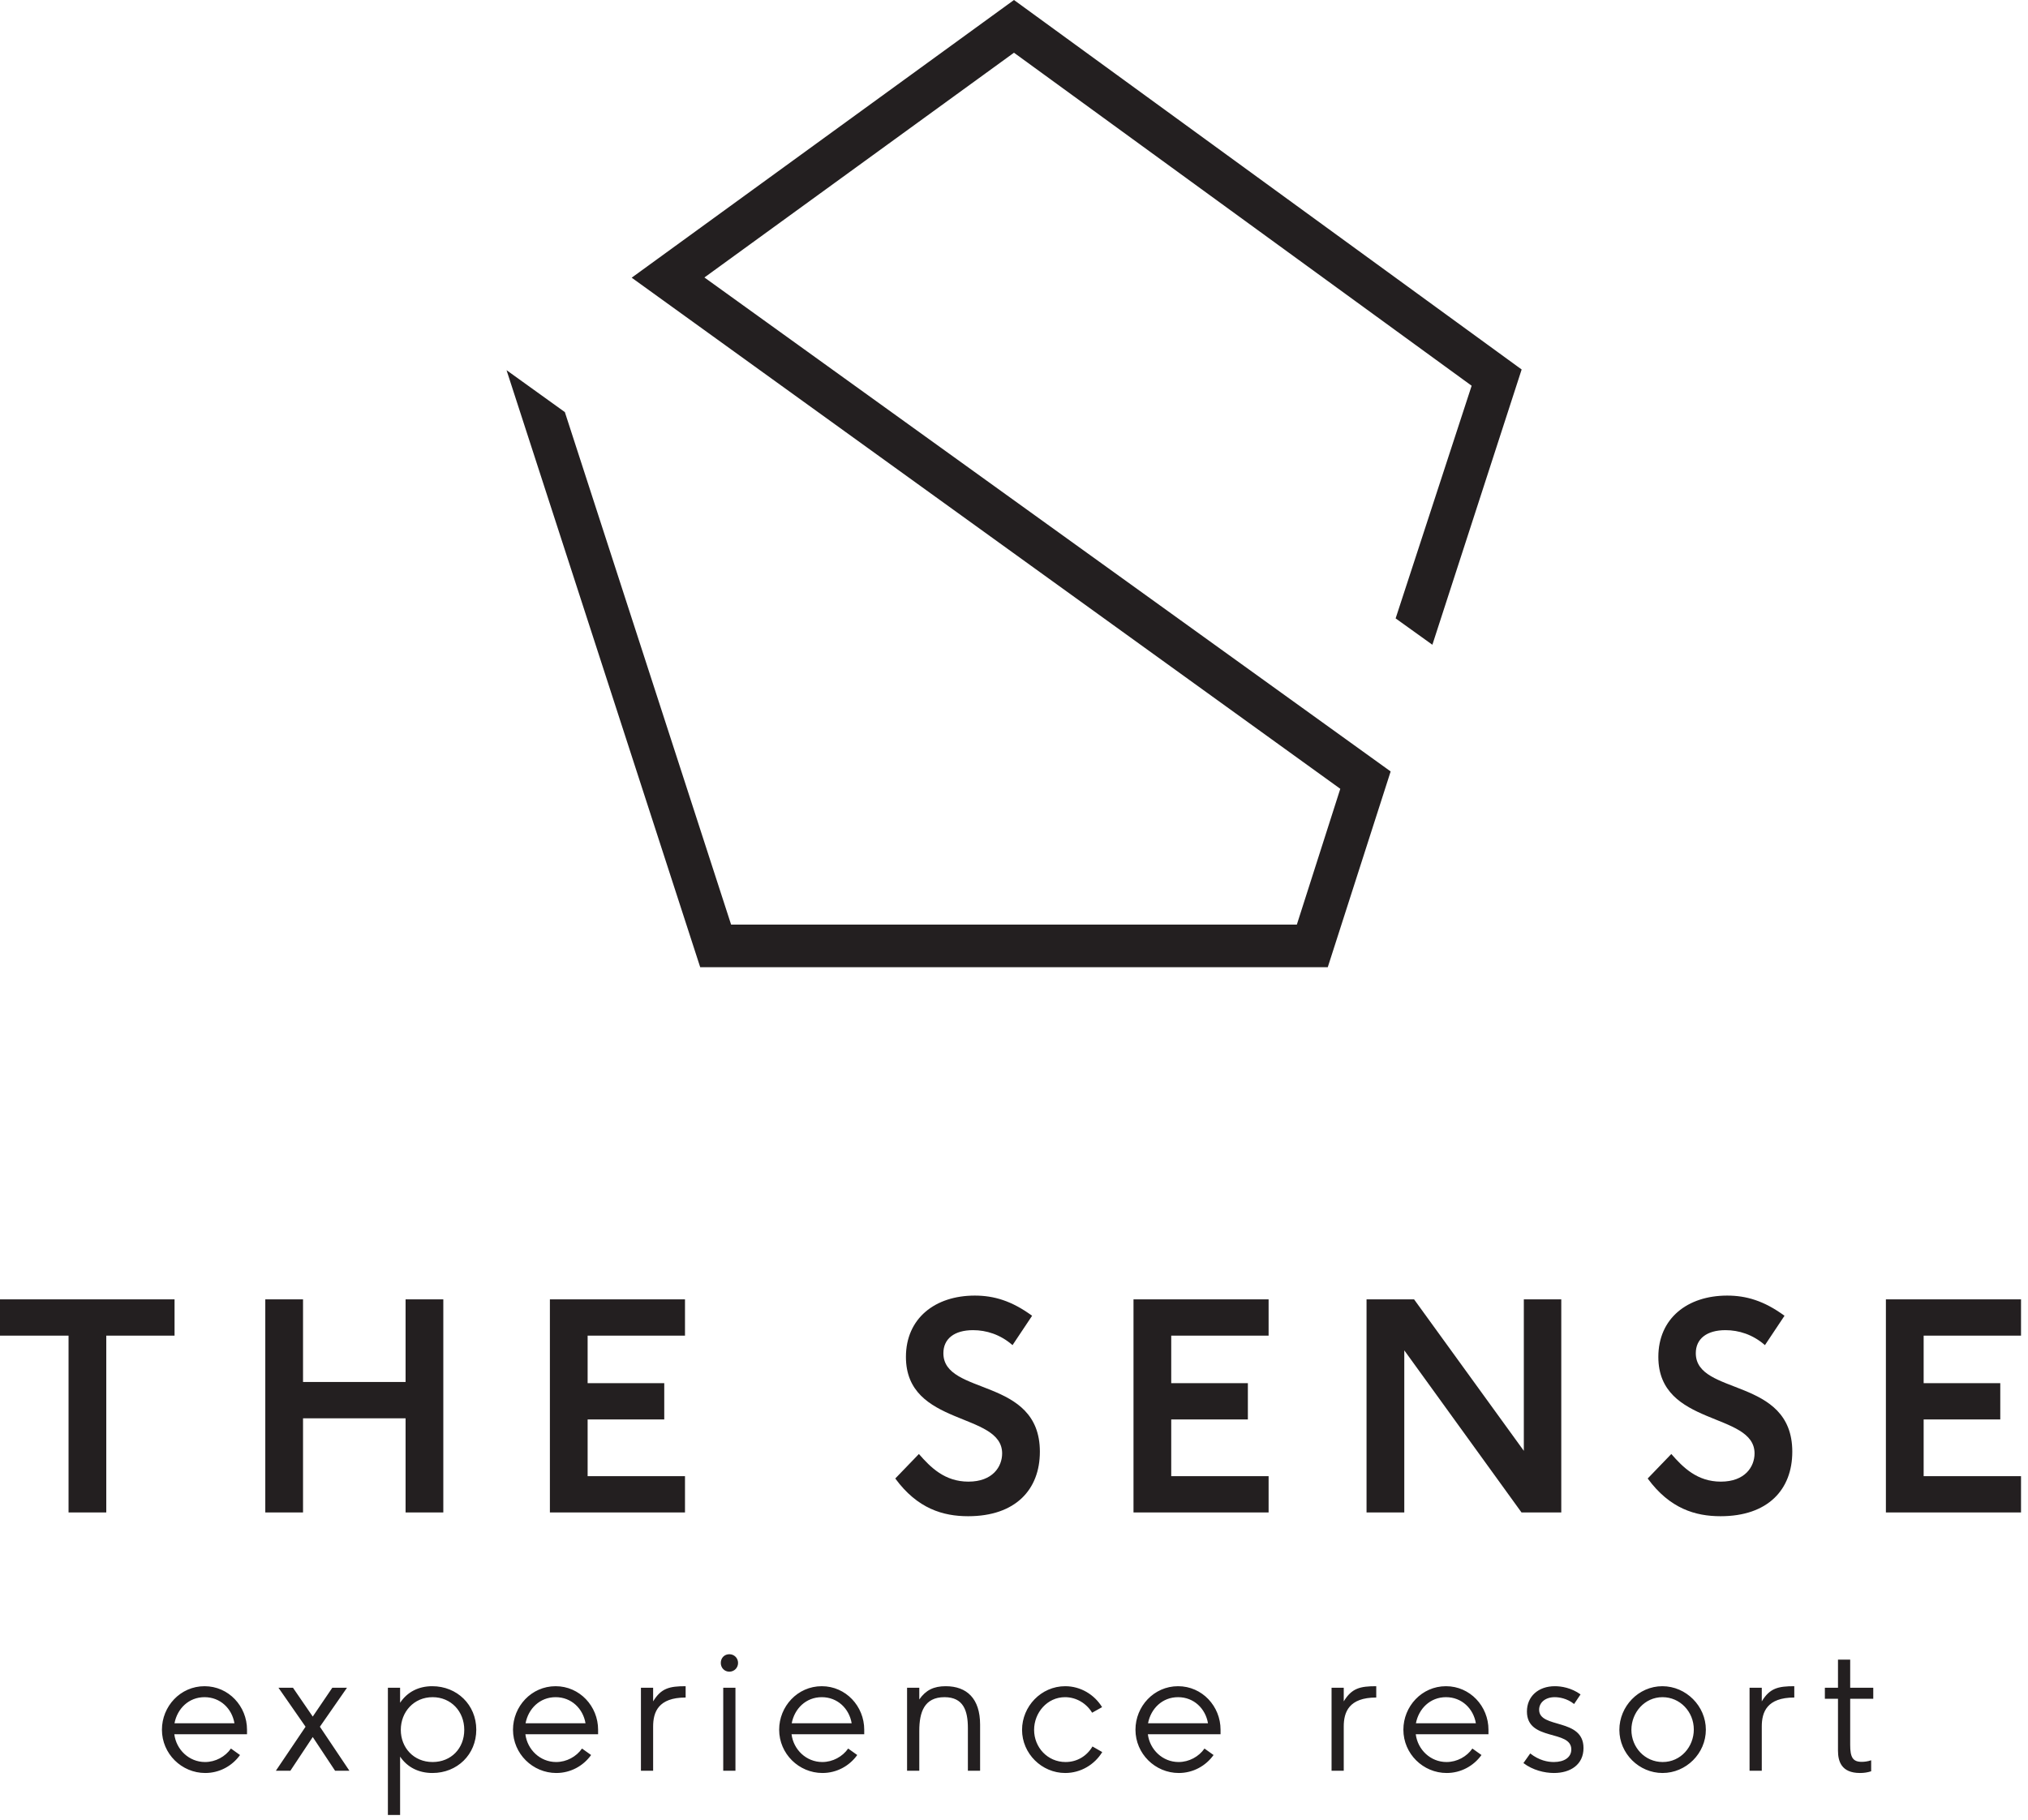 <?xml version="1.0" encoding="UTF-8"?>
<svg xmlns="http://www.w3.org/2000/svg" width="264" height="237" viewBox="0 0 264 237" fill="none">
  <path d="M8.924 196.926H13.835V173.902H22.723V169.176H0V173.902H8.924V196.926ZM52.797 196.926H57.709V169.176H52.797V179.938H39.448V169.176H34.535V196.926H39.448V184.663H52.797V196.926ZM71.584 196.926H89.171V192.202H76.496V184.814H86.471V180.087H76.496V173.902H89.171V169.176H71.584V196.926ZM119.62 189.311L116.545 192.502C119.432 196.44 122.771 197.414 126.032 197.414C132.181 197.414 135.368 193.963 135.368 189.015C135.368 179.228 122.807 181.776 122.807 176.187C122.807 174.312 124.232 173.188 126.669 173.188C128.395 173.188 130.232 173.752 131.807 175.139L134.357 171.314C131.695 169.364 129.369 168.687 126.896 168.687C121.72 168.687 117.932 171.652 117.932 176.675C117.932 185.788 130.456 183.8 130.456 189.236C130.456 190.964 129.22 192.911 126.069 192.911C122.995 192.911 121.156 191.075 119.62 189.311ZM147.556 196.926H165.144V192.202H152.468V184.814H162.445V180.087H152.468V173.902H165.144V169.176H147.556V196.926ZM198.069 196.926H203.243V169.176H198.368V188.9L184.08 169.176H177.893V196.926H182.807V175.816L198.069 196.926ZM217.567 189.311L214.492 192.502C217.377 196.44 220.717 197.414 223.98 197.414C230.128 197.414 233.316 193.963 233.316 189.015C233.316 179.228 220.755 181.776 220.755 176.187C220.755 174.312 222.179 173.188 224.617 173.188C226.343 173.188 228.179 173.752 229.755 175.139L232.303 171.314C229.643 169.364 227.315 168.687 224.841 168.687C219.667 168.687 215.879 171.652 215.879 176.675C215.879 185.788 228.403 183.8 228.403 189.236C228.403 190.964 227.165 192.911 224.017 192.911C220.943 192.911 219.103 191.075 217.567 189.311ZM245.501 196.926H263.091V192.202H250.416V184.814H260.391V180.087H250.416V173.902H263.091V169.176H245.501V196.926Z" fill="#231F20"></path>
  <path d="M22.692 225.798H32.155V225.209C32.155 222.16 29.767 219.546 26.627 219.546C23.465 219.546 21.08 222.181 21.08 225.209C21.08 228.346 23.647 230.846 26.719 230.846C28.561 230.846 30.221 229.938 31.245 228.506L30.063 227.662C29.335 228.712 28.06 229.418 26.695 229.418C24.604 229.418 22.941 227.8 22.692 225.798ZM30.519 224.369H22.715C23.079 222.478 24.556 220.974 26.627 220.974C28.699 220.974 30.2 222.478 30.519 224.369ZM43.62 230.553H45.485L41.643 224.822L45.168 219.75H43.257L40.712 223.5L38.141 219.75H36.252L39.777 224.822L35.911 230.553H37.8L40.712 226.162L43.62 230.553ZM52.084 236.309V228.712C53.039 230.121 54.519 230.846 56.293 230.846C59.525 230.846 62.001 228.437 62.001 225.209C62.001 221.954 59.479 219.546 56.271 219.546C54.519 219.546 53.039 220.27 52.084 221.704V219.75H50.495V236.309H52.084ZM56.316 229.418C53.836 229.418 52.175 227.53 52.175 225.232C52.175 222.91 53.859 220.974 56.316 220.974C58.705 220.974 60.436 222.817 60.436 225.232C60.436 227.644 58.728 229.418 56.316 229.418ZM68.393 225.798H77.859V225.209C77.859 222.16 75.469 219.546 72.331 219.546C69.168 219.546 66.781 222.181 66.781 225.209C66.781 228.346 69.349 230.846 72.42 230.846C74.264 230.846 75.925 229.938 76.948 228.506L75.765 227.662C75.036 228.712 73.763 229.418 72.399 229.418C70.305 229.418 68.645 227.8 68.393 225.798ZM76.22 224.369H68.416C68.78 222.478 70.26 220.974 72.331 220.974C74.4 220.974 75.901 222.478 76.22 224.369ZM85.023 230.553V224.796C85.023 222.93 85.683 221.02 89.255 221.02V219.546C87.163 219.546 86.069 219.796 85.023 221.521V219.75H83.435V230.553H85.023ZM94.944 217.654C95.58 217.654 96.079 217.153 96.079 216.518C96.079 215.882 95.58 215.382 94.944 215.382C94.307 215.382 93.831 215.857 93.831 216.518C93.831 217.153 94.307 217.654 94.944 217.654ZM94.149 230.553H95.739V219.749H94.149V230.553ZM103.041 225.798H112.503V225.209C112.503 222.16 110.115 219.546 106.977 219.546C103.813 219.546 101.429 222.181 101.429 225.209C101.429 228.346 103.996 230.846 107.068 230.846C108.911 230.846 110.571 229.938 111.593 228.506L110.412 227.662C109.684 228.712 108.408 229.418 107.044 229.418C104.952 229.418 103.291 227.8 103.041 225.798ZM110.867 224.369H103.064C103.427 222.478 104.905 220.974 106.977 220.974C109.048 220.974 110.549 222.478 110.867 224.369ZM125.997 230.553H127.587V224.545C127.587 221.157 125.861 219.546 123.107 219.546C121.536 219.546 120.512 220.066 119.671 221.27V219.75H118.08V230.553H119.671V225.345C119.671 222.953 120.307 220.974 122.948 220.974C125.428 220.974 125.997 222.748 125.997 225V230.553ZM143.487 228.122L142.215 227.393C141.509 228.598 140.257 229.418 138.712 229.418C136.368 229.418 134.617 227.506 134.617 225.232C134.617 222.998 136.323 220.974 138.643 220.974C140.144 220.974 141.464 221.818 142.169 222.998L143.467 222.272C142.465 220.636 140.668 219.546 138.667 219.546C135.525 219.546 133.049 222.181 133.049 225.232C133.049 228.326 135.619 230.846 138.667 230.846C140.689 230.846 142.488 229.757 143.487 228.122ZM149.425 225.798H158.888V225.209C158.888 222.16 156.501 219.546 153.359 219.546C150.199 219.546 147.812 222.181 147.812 225.209C147.812 228.346 150.381 230.846 153.453 230.846C155.297 230.846 156.955 229.938 157.979 228.506L156.797 227.662C156.068 228.712 154.795 229.418 153.428 229.418C151.339 229.418 149.675 227.8 149.425 225.798ZM157.252 224.369H149.449C149.811 222.478 151.289 220.974 153.359 220.974C155.433 220.974 156.932 222.478 157.252 224.369ZM174.925 230.553V224.796C174.925 222.93 175.585 221.02 179.157 221.02V219.546C177.065 219.546 175.972 219.796 174.925 221.521V219.75H173.339V230.553H174.925ZM184.3 225.798H193.765V225.209C193.765 222.16 191.375 219.546 188.235 219.546C185.073 219.546 182.689 222.181 182.689 225.209C182.689 228.346 185.256 230.846 188.325 230.846C190.168 230.846 191.828 229.938 192.855 228.506L191.671 227.662C190.943 228.712 189.671 229.418 188.303 229.418C186.209 229.418 184.549 227.8 184.3 225.798ZM192.125 224.369H184.321C184.687 222.478 186.167 220.974 188.235 220.974C190.304 220.974 191.807 222.478 192.125 224.369ZM199.201 228.301L198.316 229.554C199.543 230.486 201.067 230.846 202.296 230.846C204.459 230.846 206.137 229.737 206.137 227.598C206.137 223.637 200.36 225.117 200.36 222.61C200.36 221.681 201.157 220.974 202.388 220.974C202.931 220.974 203.979 221.11 204.913 221.864L205.752 220.613C204.549 219.75 203.252 219.546 202.409 219.546C200.269 219.546 198.772 220.861 198.772 222.842C198.772 226.756 204.549 225.162 204.549 227.78C204.549 228.826 203.615 229.418 202.272 229.418C201.476 229.418 200.36 229.213 199.201 228.301ZM222.064 225.209C222.064 222.137 219.495 219.546 216.401 219.546C213.283 219.546 210.805 222.181 210.805 225.232C210.805 228.326 213.373 230.846 216.424 230.846C219.495 230.846 222.064 228.301 222.064 225.209ZM216.445 229.418C214.127 229.418 212.371 227.506 212.371 225.232C212.371 222.98 214.079 220.974 216.424 220.974C218.699 220.974 220.496 222.865 220.496 225.186C220.496 227.416 218.811 229.418 216.445 229.418ZM229.344 230.553V224.796C229.344 222.93 230.003 221.02 233.576 221.02V219.546C231.481 219.546 230.388 219.796 229.344 221.521V219.75H227.753V230.553H229.344ZM243.584 230.622V229.19C243.129 229.349 242.675 229.394 242.356 229.394C241.193 229.394 240.853 228.802 240.853 227.188V221.18H243.857V219.75H240.853V216.089H239.265V219.75H237.557V221.18H239.265V227.94C239.265 229.304 239.696 230.846 242.128 230.846C242.649 230.846 243.105 230.778 243.584 230.622Z" fill="#231F20"></path>
  <path d="M131.997 -3.75303e-06L82.231 36.156L174.475 102.703L168.821 120.381H95.172L73.532 53.656L65.94 48.197L91.151 125.931H172.845L181.031 100.444L91.699 36.127L131.997 6.863L132.311 7.092L191.575 50.224L181.68 80.515L186.463 83.948L198.084 48.108L131.997 -3.75303e-06Z" fill="#231F20"></path>
</svg>
